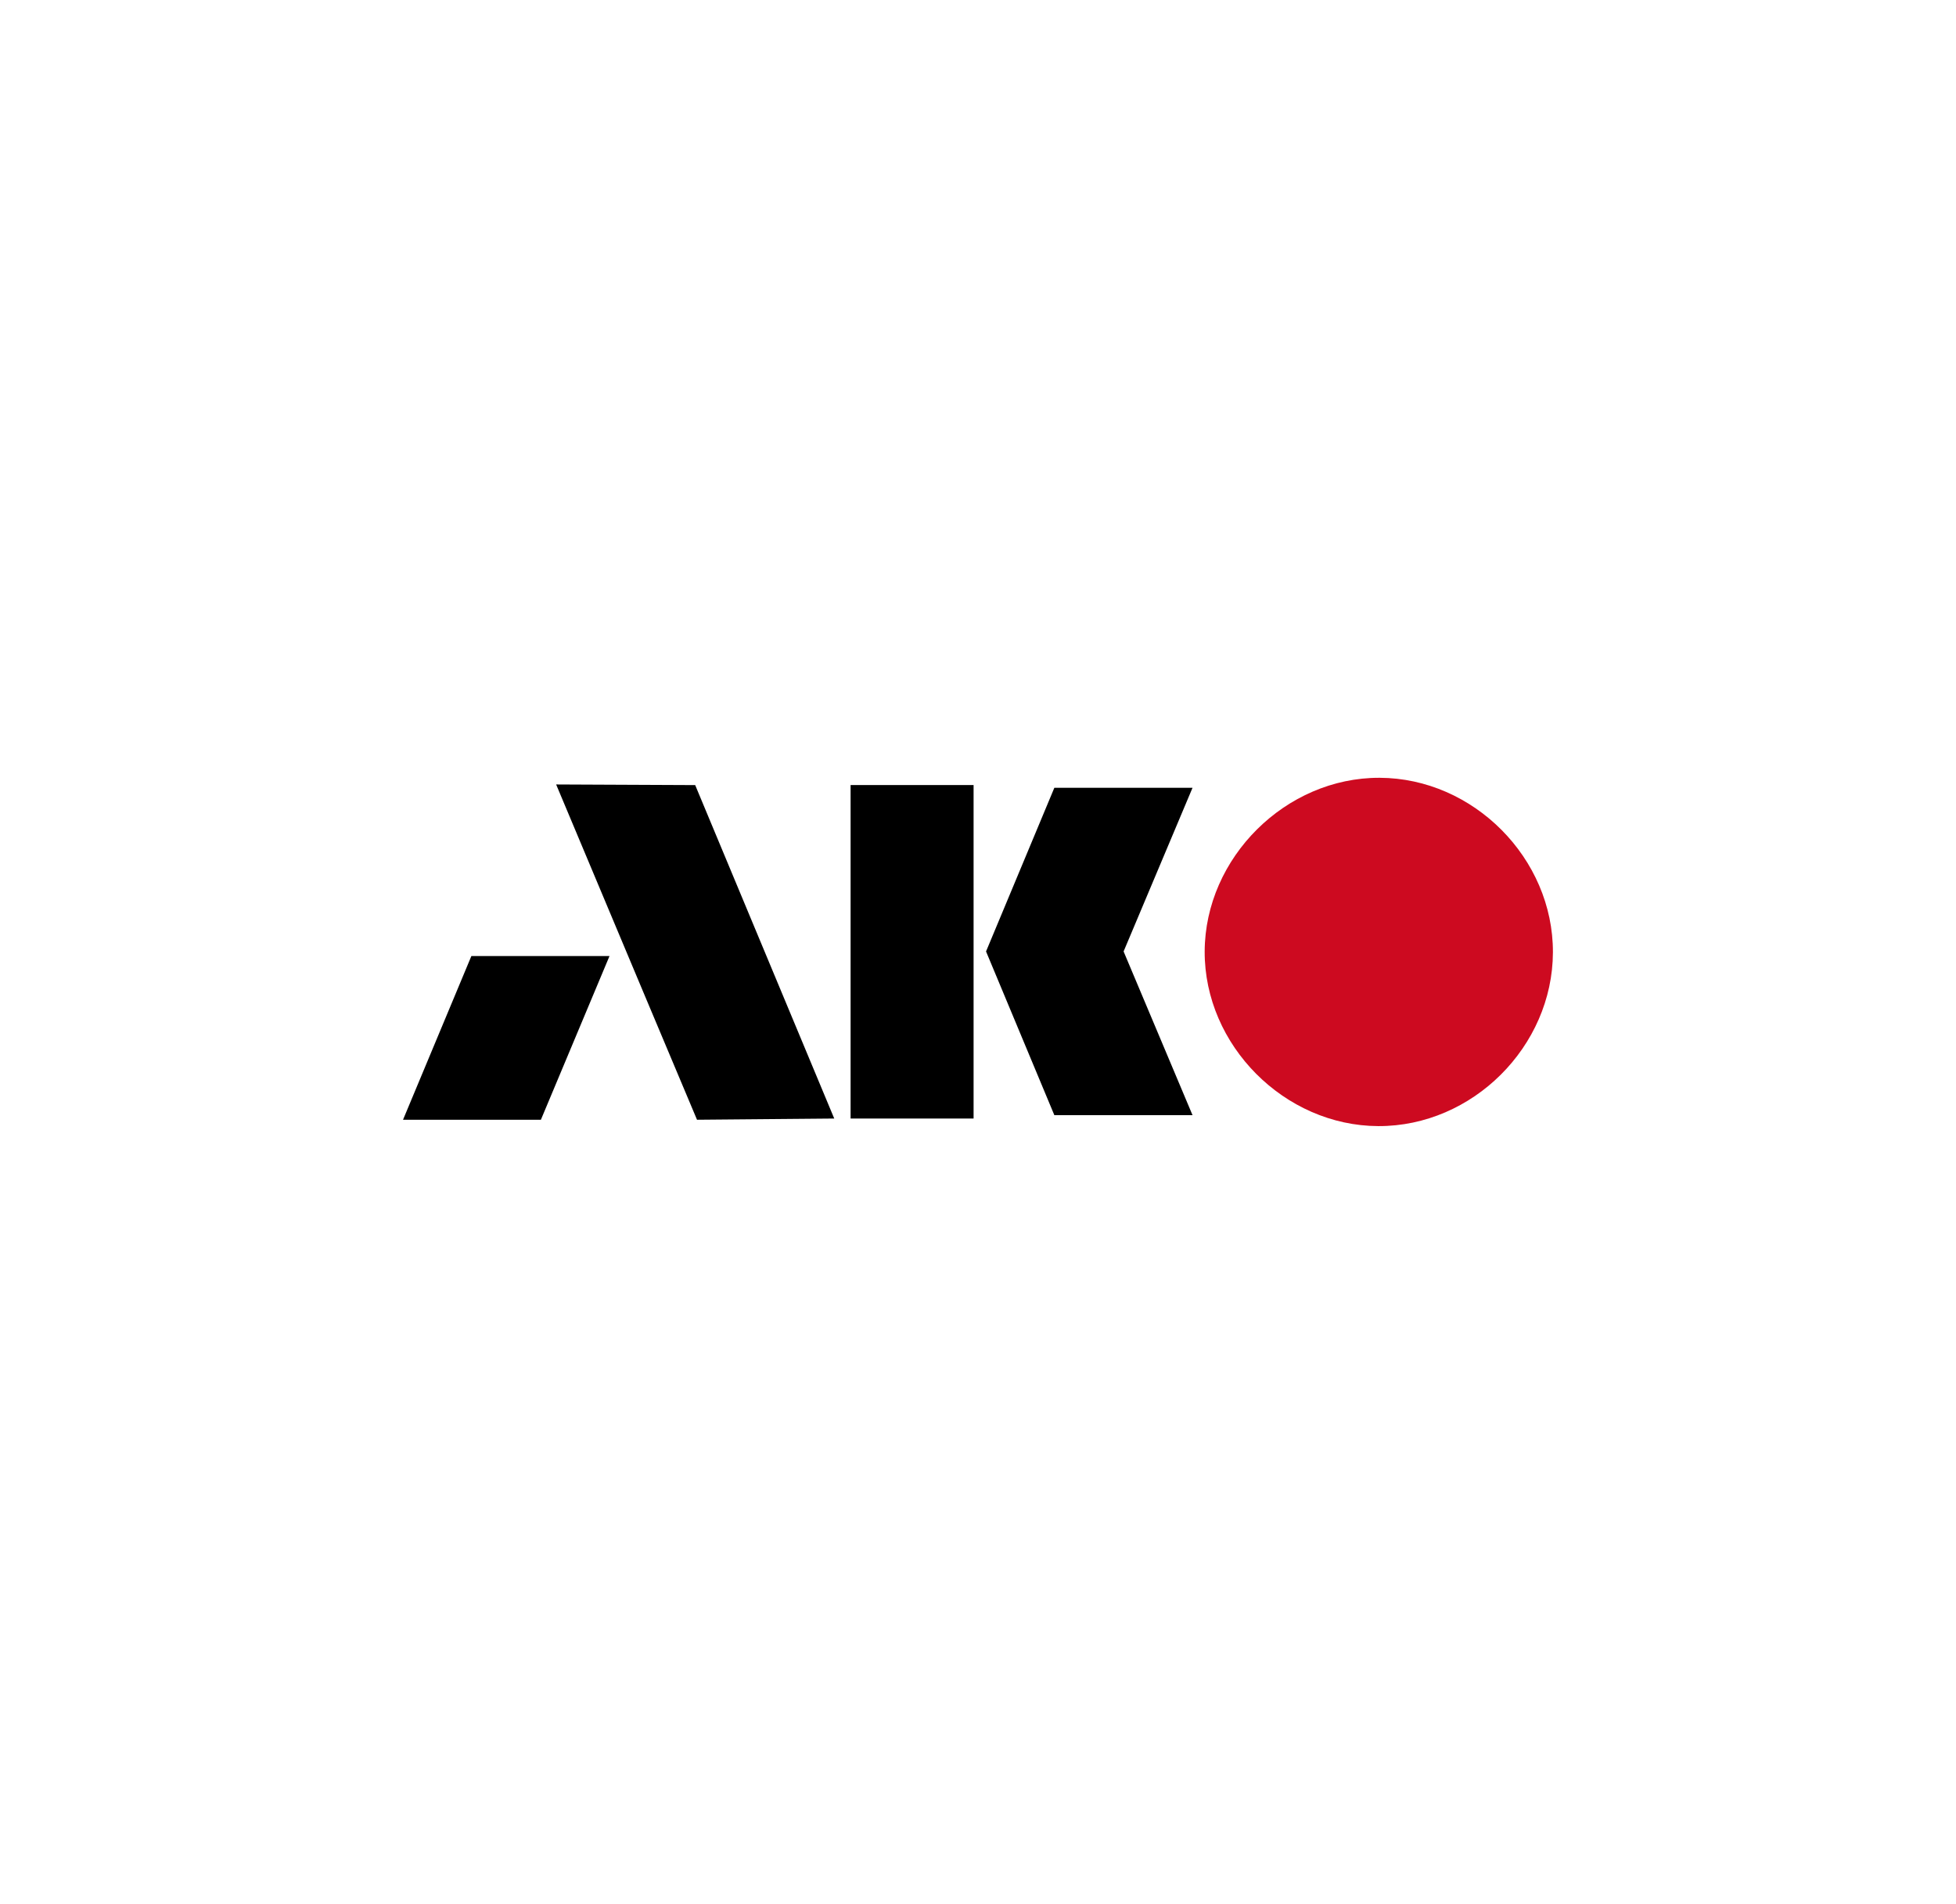 <?xml version="1.0" encoding="UTF-8"?><svg id="Laag_1" xmlns="http://www.w3.org/2000/svg" viewBox="0 0 372 362"><path d="m295.34,181.09c-.06,17.9-15.3,33.09-33.2,33.03-17.84-.06-33.09-15.36-33.03-33.2.06-17.84,15.42-33.09,33.26-33.03,17.84.06,33.03,15.3,32.97,33.2Z" style="fill:#cd0a20;"/><path d="m132.21,149.27l26.45,63.41-26.1.23s-18.31-43.48-26.79-63.75l26.45.12Z"/><polygon points="102.87 212.91 76.65 212.91 89.65 181.78 115.92 181.78 102.87 212.91"/><rect x="161.77" y="149.27" width="23.39" height="63.41"/><polygon points="226.8 149.79 200.52 149.79 187.53 180.91 200.52 212.04 226.8 212.04 213.69 180.91 226.8 149.79"/></svg>